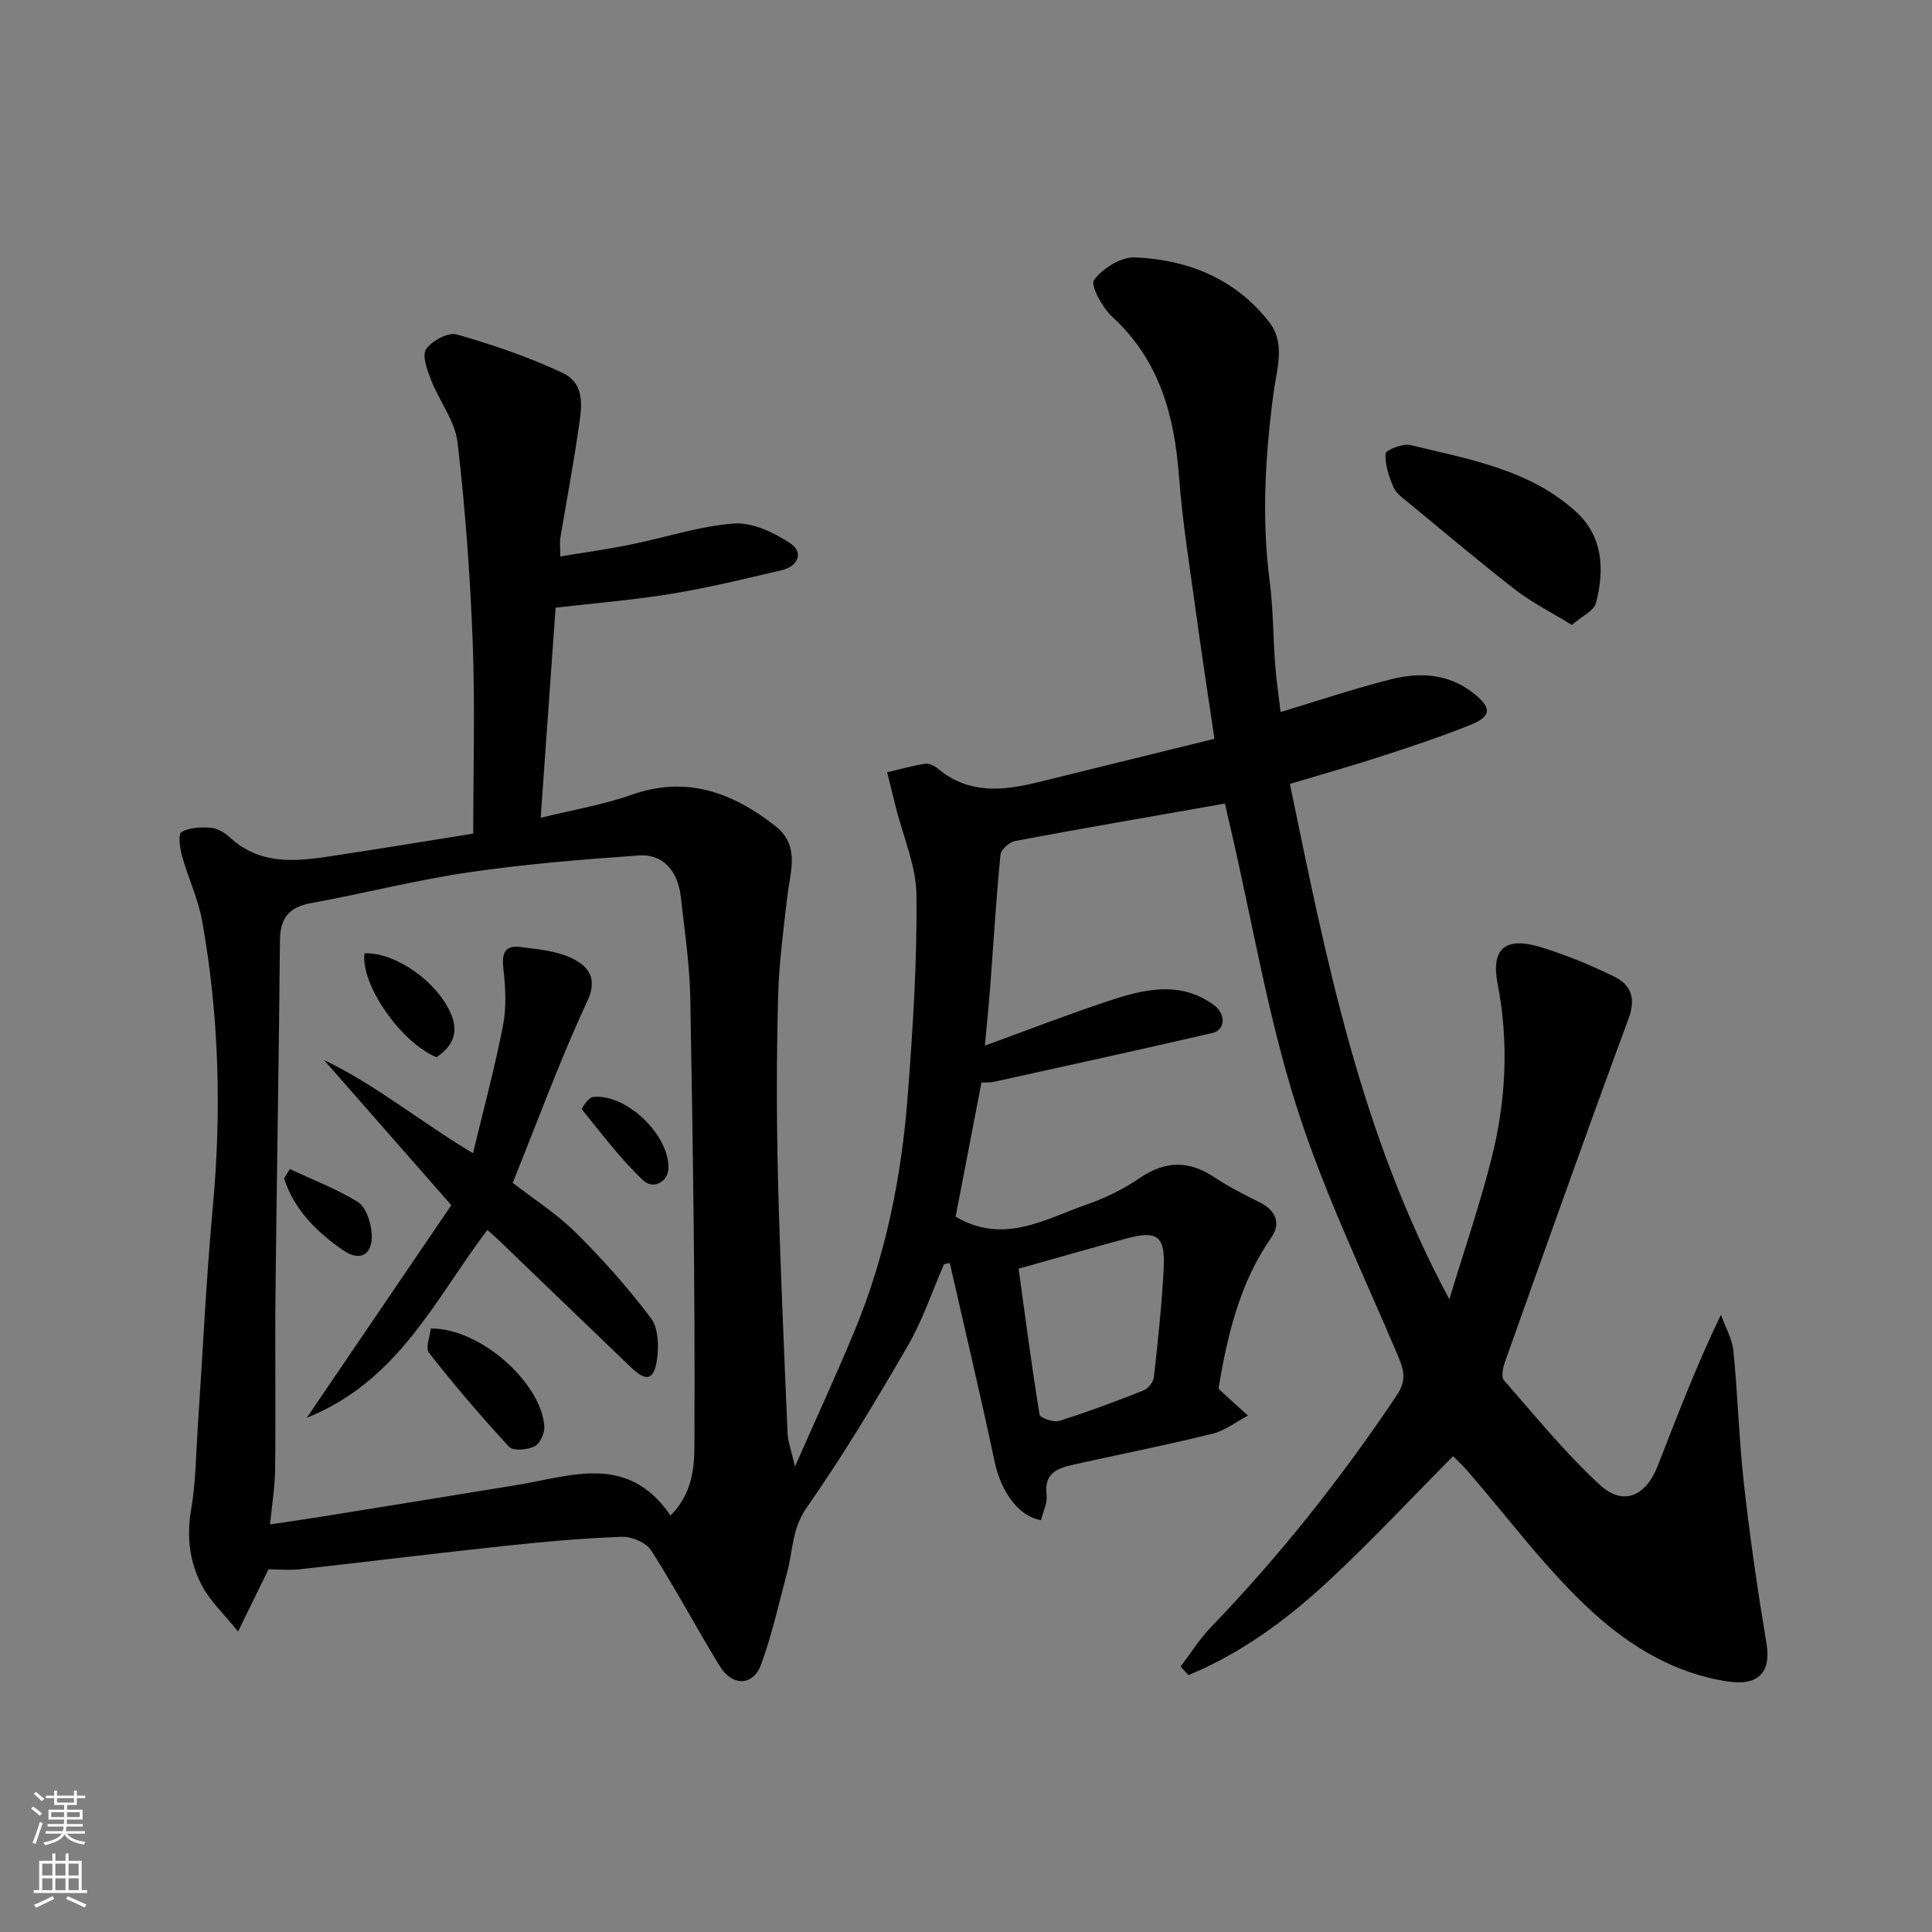 <svg enable-background="new 0 0 400 400" viewBox="0 0 400 400" xmlns="http://www.w3.org/2000/svg"><rect x="0" y="0" width="400" height="400" fill="#808080" stroke="none"/><g fill="#010000"><path d="m253.61 166.37c-14.87 2.62-29.16 5.07-43.41 7.74-1.2.22-2.96 1.77-3.06 2.84-.9 9.18-1.45 18.39-2.15 27.58-.28 3.72-.67 7.44-1.08 11.96 9.07-3.3 17.36-6.54 25.81-9.32 7.21-2.37 14.62-4.19 21.59.91 2.53 1.85 2.43 5.15-.3 5.79-15.07 3.49-30.18 6.78-45.28 10.12-.64.14-1.31.09-2.53.15-1.79 9.3-3.6 18.67-5.35 27.76 9.98 5.87 18.53.48 27.23-2.55 3.8-1.32 7.55-3.17 10.87-5.44 5.27-3.59 10.14-3.71 15.42-.2 2.98 1.98 6.21 3.62 9.42 5.22 3.35 1.66 4.47 4.34 2.44 7.25-6.52 9.34-9.06 20.02-10.94 31.18 0 0 .13.31.35.51 1.9 1.75 3.82 3.47 5.74 5.21-2.45 1.29-4.77 3.12-7.38 3.77-9.33 2.3-18.76 4.17-28.14 6.25-3.42.76-6.78 1.49-6.18 6.41.2 1.67-.73 3.47-1.14 5.22-4.59-.73-8.27-5.8-9.6-12.05-2.92-13.77-6.18-27.47-9.3-41.2-.4.08-.79.17-1.19.25-2.46 5.65-4.42 11.59-7.49 16.88-6.62 11.41-13.41 22.77-20.97 33.56-3.03 4.33-2.81 8.87-4.01 13.33-1.72 6.41-3.13 12.95-5.42 19.15-1.64 4.45-5.94 4.53-8.52.33-4.86-7.92-9.22-16.16-14.23-23.99-1.04-1.62-4.02-2.88-6.06-2.81-8.04.29-16.08 1.01-24.09 1.87-14.17 1.51-28.32 3.27-42.49 4.84-2.13.24-4.31.03-6.59.03-1.9 3.9-3.72 7.62-6.29 12.87-3.07-3.79-5.67-6.22-7.3-9.18-2.71-4.95-3.41-10.29-2.42-16.06.97-5.66 1-11.48 1.39-17.24 1.02-15.13 1.71-30.29 3.1-45.39 1.83-19.85 1.3-39.57-2.19-59.16-.82-4.61-2.91-8.98-4.18-13.52-.45-1.63-.84-4.54-.12-4.96 1.62-.96 3.97-1.05 5.98-.91 1.36.1 2.89.94 3.92 1.9 6.86 6.39 14.94 4.93 22.97 3.7 9.36-1.43 18.7-2.97 27.54-4.38 0-13.2.39-26.42-.11-39.61-.53-13.82-1.53-27.65-3.14-41.38-.52-4.44-3.76-8.52-5.46-12.88-.8-2.05-1.94-5.08-1.05-6.41 1.17-1.75 4.56-3.58 6.35-3.07 7.44 2.13 14.85 4.65 21.85 7.94 5.22 2.45 3.87 7.9 3.23 12.42-1.04 7.27-2.43 14.48-3.63 21.73-.16.96-.02 1.97-.02 3.88 5.04-.84 9.78-1.49 14.46-2.44 7.18-1.45 14.26-3.83 21.49-4.38 3.8-.29 8.25 1.85 11.64 4.07 2.83 1.85 1.71 4.76-1.68 5.57-7.59 1.8-15.2 3.64-22.89 4.91-7.75 1.28-15.61 1.9-23.99 2.87-.99 13.95-2.01 28.33-3.09 43.51 6.65-1.65 12.89-2.68 18.76-4.75 11.37-4.02 20.8-.56 29.7 6.34 5.3 4.11 3.24 9.37 2.63 14.53-.83 7.01-1.76 14.04-1.94 21.09-.31 12.32-.33 24.67-.03 36.99.44 17.71 1.25 35.41 1.99 53.11.08 1.88.8 3.74 1.54 7 4.45-10.09 8.6-19.06 12.38-28.19 6.42-15.51 9.68-31.82 10.96-48.47 1.06-13.83 1.95-27.73 1.82-41.59-.06-6.14-2.8-12.26-4.32-18.4-.59-2.36-1.17-4.73-1.76-7.09 2.6-.61 5.19-1.35 7.82-1.76.84-.13 1.99.41 2.69 1 6.29 5.3 13.37 4.62 20.61 2.85 11.99-2.94 23.98-5.9 36.65-9.02-1.3-8.82-2.6-17.19-3.74-25.58-1.31-9.57-2.87-19.13-3.6-28.75-.96-12.66-4.05-24.09-13.84-33.06-2.05-1.88-4.55-6.53-3.76-7.6 1.8-2.41 5.59-4.8 8.47-4.68 11.01.46 20.84 4.44 27.82 13.42 3.44 4.42 1.51 9.87.88 14.66-1.72 12.99-2.49 25.9-.8 38.95.74 5.72.71 11.53 1.14 17.29.25 3.26.73 6.5 1.12 9.81 7.65-2.3 15.14-4.83 22.78-6.76 6.05-1.53 12.05-1.25 17.3 2.97 3.61 2.9 3.64 4.67-.73 6.43-6.17 2.49-12.52 4.58-18.85 6.64-6.03 1.96-12.14 3.67-18.57 5.6 7.49 36.15 14.5 72.23 33.01 106.71 3.23-10.67 6.43-19.93 8.79-29.39 2.95-11.81 3.55-23.83 1.21-35.91-1.4-7.23 1.5-9.85 8.82-7.64 5.26 1.59 10.42 3.72 15.36 6.15 3.42 1.69 4.49 4.45 2.93 8.67-8.75 23.64-17.16 47.41-25.62 71.16-.41 1.15-.78 3.04-.18 3.72 6.46 7.38 12.69 15.05 19.88 21.68 4.79 4.41 9.48 2.38 11.96-3.97 4.02-10.3 7.95-20.64 13.08-31.27.89 2.5 2.33 4.95 2.58 7.51.92 9.18 1.16 18.42 2.19 27.58 1.24 11.04 2.84 22.06 4.67 33.02.98 5.91-1.72 8.69-7.77 7.84-10.98-1.54-20.28-7.2-27.97-14.15-9.7-8.77-17.55-19.59-26.21-29.5-1.08-1.23-2.29-2.36-2.94-3.02-8.69 8.75-16.95 17.61-25.79 25.83-8.63 8.02-18.11 15-29.01 19.5-.54-.6-1.08-1.19-1.62-1.79 2.08-2.73 3.92-5.68 6.28-8.14 14.28-14.82 26.99-30.86 38.44-47.96 2.04-3.05 1.62-5.07.36-8.03-7.29-17.25-15.51-34.23-21.14-52.02-5.82-18.4-9.03-37.63-13.38-56.5-.47-2.08-.94-4.13-1.38-6.01zm-114.78 147.4c5.36-5.39 4.92-11.8 4.95-17.25.14-29.91-.33-59.82-.86-89.72-.12-7.04-1.18-14.06-1.96-21.08-.61-5.47-3.74-8.96-8.69-8.61-11.78.83-23.58 1.79-35.25 3.5-10.94 1.6-21.69 4.38-32.58 6.36-4.6.84-6.45 3.07-6.48 7.74-.21 24.25-.66 48.49-.92 72.74-.13 12.15.06 24.31-.07 36.47-.04 3.88-.68 7.76-1.06 11.7 3.91-.59 7.3-1.07 10.67-1.61 13.53-2.18 27.06-4.36 40.58-6.58 11.18-1.85 22.85-6.57 31.67 6.34zm72.06-51.1c1.4 10.19 2.71 20.23 4.34 30.22.11.68 2.9 1.66 4.07 1.29 5.89-1.85 11.69-4.02 17.43-6.29.96-.38 2.06-1.74 2.17-2.74.83-7.51 1.66-15.03 2.03-22.58.33-6.75-1.34-7.89-7.88-6.11-7.2 1.96-14.38 4.02-22.16 6.21z"/><path d="m325.44 129.39c-4.43-2.72-8.33-4.67-11.71-7.29-7.5-5.82-14.76-11.96-22.09-18-1.15-.95-2.56-1.91-3.11-3.18-.95-2.21-1.8-4.69-1.66-7 .04-.74 3.56-2.16 5.12-1.78 12.11 2.94 24.73 5.04 34.36 13.86 5.53 5.06 5.88 12 4.08 18.84-.42 1.61-2.88 2.7-4.99 4.55z"/><path d="m97.93 238.77c2.15-8.96 4.49-17.6 6.2-26.36.74-3.76.55-7.8.11-11.64-.36-3.13.02-5.15 3.54-4.7 3.69.48 7.65.8 10.85 2.44 3.01 1.54 5.24 3.89 2.97 8.76-5.63 12.07-10.2 24.63-15.45 37.62 4.1 3.19 8.98 6.29 13.01 10.26 5.59 5.53 10.86 11.46 15.59 17.73 1.56 2.07 1.68 5.82 1.27 8.63-.62 4.29-2.25 4.59-5.38 1.59-9.11-8.72-18.18-17.49-27.27-26.23-.7-.67-1.44-1.3-2.47-2.22-10.78 14.23-18.37 31.28-37.38 38.88 10.74-15.8 20.77-30.55 29.92-44.01-9.24-10.53-17.74-20.22-26.36-30.05 10.66 5.08 20 12.81 30.85 19.3z"/><path d="m89.2 275.05c10.38-.07 22.97 11.41 23.5 20.34.08 1.37-.93 3.54-2.05 4.08-1.48.72-4.41.98-5.24.08-5.79-6.25-11.33-12.75-16.59-19.45-.81-1.03.22-3.52.38-5.05z"/><path d="m75.47 197.36c6.45-.18 14.92 5.82 17.8 12.32 1.81 4.08.51 6.92-2.92 9.21-7.49-3.19-15.71-15.08-14.88-21.53z"/><path d="m138.39 241.93c-.1 2.69-3.06 4.49-5.27 2.41-4.66-4.41-8.57-9.63-12.63-14.64-.15-.18 1.34-2.46 2.22-2.57 6.86-.85 15.92 7.85 15.68 14.8z"/><path d="m60.01 242.04c4.71 2.2 9.61 4.09 14.02 6.77 1.59.96 2.58 3.77 2.85 5.86.63 4.84-2.04 6.85-5.94 4.12-5.32-3.72-10.08-8.33-12.12-14.82.4-.65.79-1.29 1.19-1.93z"/></g><path d="m6.44 374.46.42-.45c.65.47 1.27.95 1.85 1.44l-.45.49c-.65-.56-1.25-1.06-1.82-1.48m.93 7.33-.63-.26c.55-1.36 1.05-2.8 1.52-4.33.19.1.38.19.59.27-.46 1.29-.95 2.73-1.48 4.32m-.38-10.38.44-.42c.43.34 1.01.82 1.74 1.44l-.49.49c-.53-.51-1.09-1.01-1.69-1.51m2.5.35h1.72v-1.04h.59v1.04h3.52v-1.04h.59v1.04h1.75v.53h-1.75v1.42h-2.03v.97h3.22v2.03h-3.24c0 .35-.01.66-.03.93h3.32v.53h-3.37c-.03.27-.08.58-.15.94h3.96v.53h-3.71c.67.92 1.93 1.48 3.79 1.68-.13.24-.23.44-.29.59-2.13-.38-3.48-1.08-4.04-2.12-.43.97-1.77 1.72-4.03 2.23-.09-.19-.2-.37-.33-.55 2.1-.42 3.37-1.03 3.81-1.83h-3.36v-.53h3.58c.08-.29.13-.61.16-.94h-3.33v-.53h3.39c.02-.27.04-.58.04-.93h-3.23v-2.03h3.25v-.97h-2.07v-1.42h-1.73zm1.12 3.44v1h2.65c.01-.3.02-.44.01-.4v-.25-.35zm1.19-2h3.52v-.91h-3.52zm4.71 2h-2.63v.59c0 .15-.01.28-.01.4h2.64z" fill="#fafbfa"/><path d="m13.56 383.74h.63v1.52h2.72v6.07h1.13v.6h-11.06v-.6h1.13v-6.07h2.73v-1.52h.63v1.52h2.1v-1.52zm-2.69 8.83.38.56c-1.24.63-2.53 1.25-3.85 1.85-.1-.21-.21-.42-.34-.63 1.36-.55 2.63-1.15 3.81-1.78m-2.13-4.27h2.1v-2.45h-2.1zm0 3.04h2.1v-2.46h-2.1zm2.72-3.04h2.1v-2.45h-2.1zm0 3.04h2.1v-2.46h-2.1zm6.07 3.6c-1.41-.71-2.7-1.3-3.86-1.78l.35-.56c1.45.62 2.75 1.19 3.88 1.72zm-1.25-9.09h-2.1v2.45h2.1zm-2.09 5.49h2.1v-2.46h-2.1z" fill="#fafbfa"/></svg>